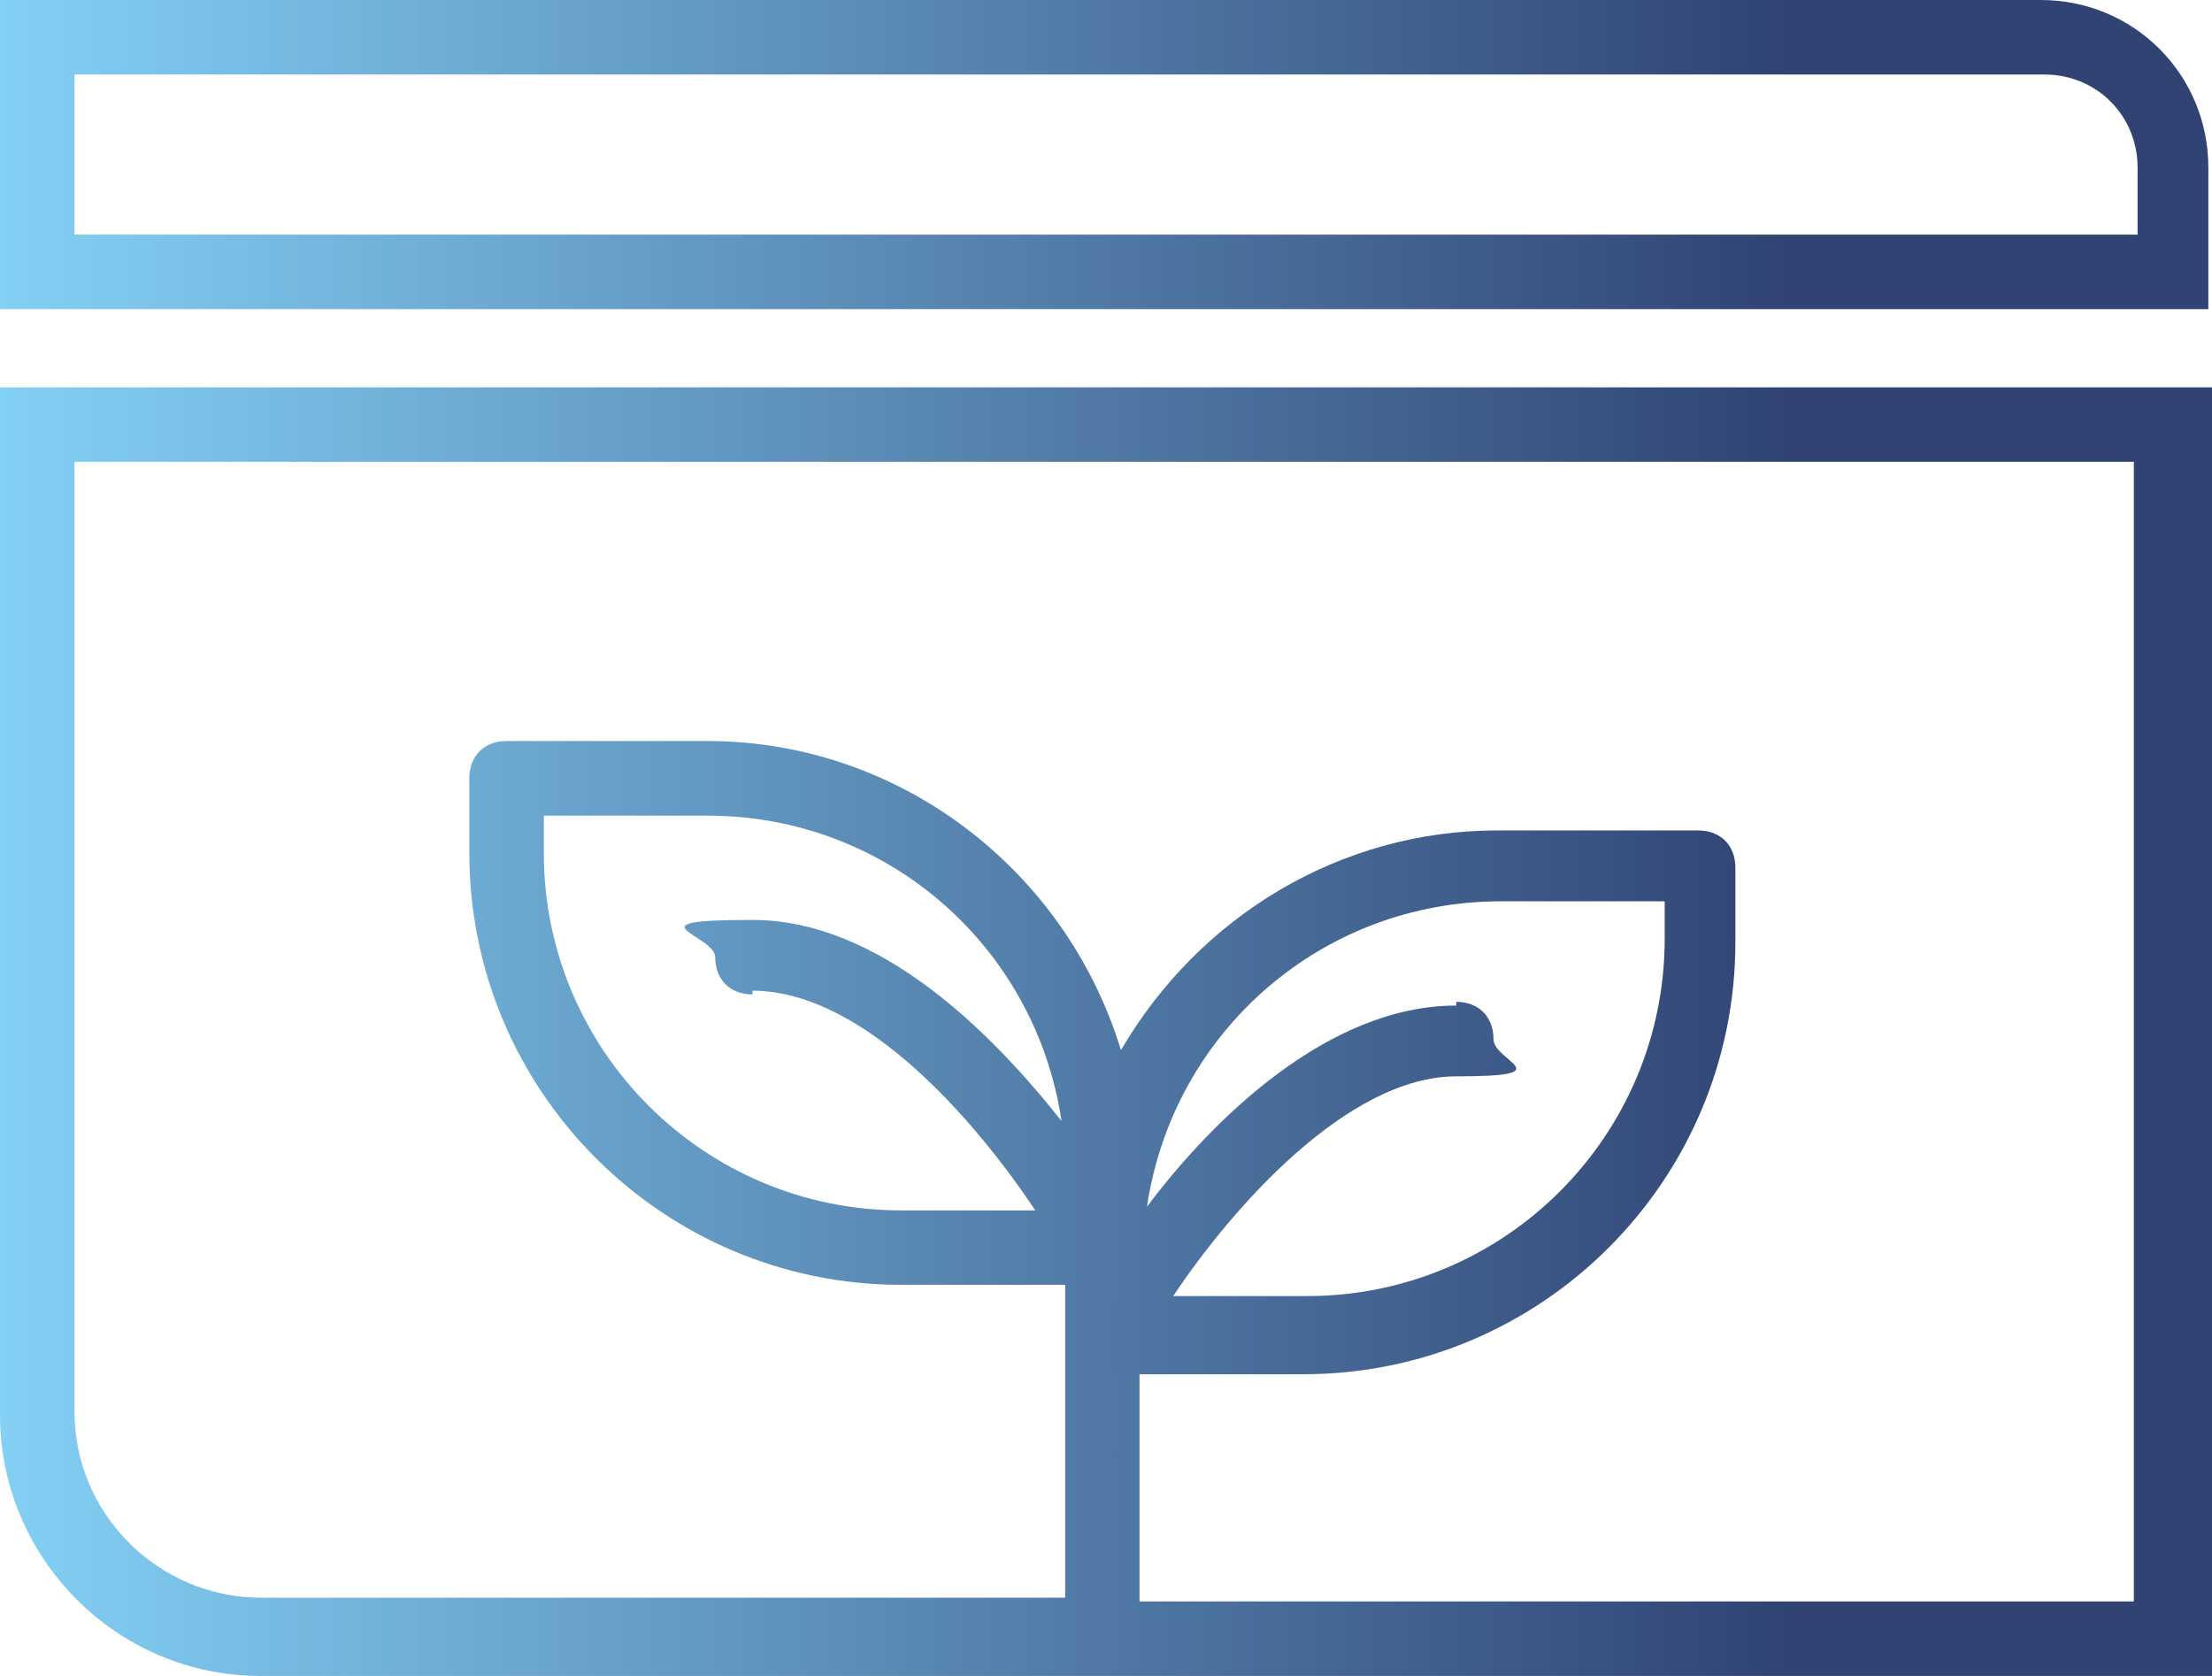 <?xml version="1.0" encoding="UTF-8"?><svg id="Capa_2" xmlns="http://www.w3.org/2000/svg" xmlns:xlink="http://www.w3.org/1999/xlink" viewBox="0 0 254.14 192.53"><defs><style>.cls-1{fill:url(#Degradado_sin_nombre_28-2);}.cls-2{fill:url(#Degradado_sin_nombre_28);}</style><linearGradient id="Degradado_sin_nombre_28" x1="0" y1="118.52" x2="254.14" y2="118.52" gradientUnits="userSpaceOnUse"><stop offset="0" stop-color="#83d0f5"/><stop offset=".81" stop-color="#304373"/></linearGradient><linearGradient id="Degradado_sin_nombre_28-2" y1="17.76" x2="253.72" y2="17.76" xlink:href="#Degradado_sin_nombre_28"/></defs><g id="Capa_1-2"><path class="cls-2" d="M0,162.58c0,16.26,13.26,29.95,29.95,29.95h224.19V44.5H0v118.09ZM8.56,53.05h236.6v130.92h-114.24v-26.1h18.83c27.38,0,49.63-22.25,49.63-49.63v-8.56c0-2.57-1.71-4.28-4.28-4.28h-23.1c-17.97,0-34.23,9.84-43.21,25.24-6.42-20.96-25.67-35.51-47.49-35.51h-23.1c-2.57,0-4.28,1.71-4.28,4.28v8.56c0,27.38,22.25,49.63,49.63,49.63h18.83v35.94H29.95c-11.55,0-21.39-9.41-21.39-21.39V53.05ZM167.29,115.52c-14.55,0-27.81,12.84-35.51,23.1,2.99-20.11,20.11-35.08,40.65-35.08h18.83v4.28c0,22.68-18.4,41.07-41.07,41.07h-15.4c6.85-10.27,20.11-25.24,32.52-25.24s4.28-1.71,4.28-4.28-1.71-4.28-4.28-4.28v.43ZM86.43,113.81c12.84,0,25.67,14.97,32.52,25.24h-15.4c-22.68,0-41.07-18.4-41.07-41.07v-4.28h18.83c20.54,0,37.65,14.97,40.65,35.08-8.13-10.27-20.96-23.1-35.51-23.1s-4.28,1.71-4.28,4.28,1.71,4.28,4.28,4.28v-.43Z"/><path class="cls-1" d="M234.89,0H0v35.51h253.72v-16.26c0-10.7-8.56-19.25-19.25-19.25h.43ZM245.16,26.95H8.56V8.56h226.33c5.99,0,10.7,4.71,10.7,10.7v7.7h-.43Z"/></g></svg>